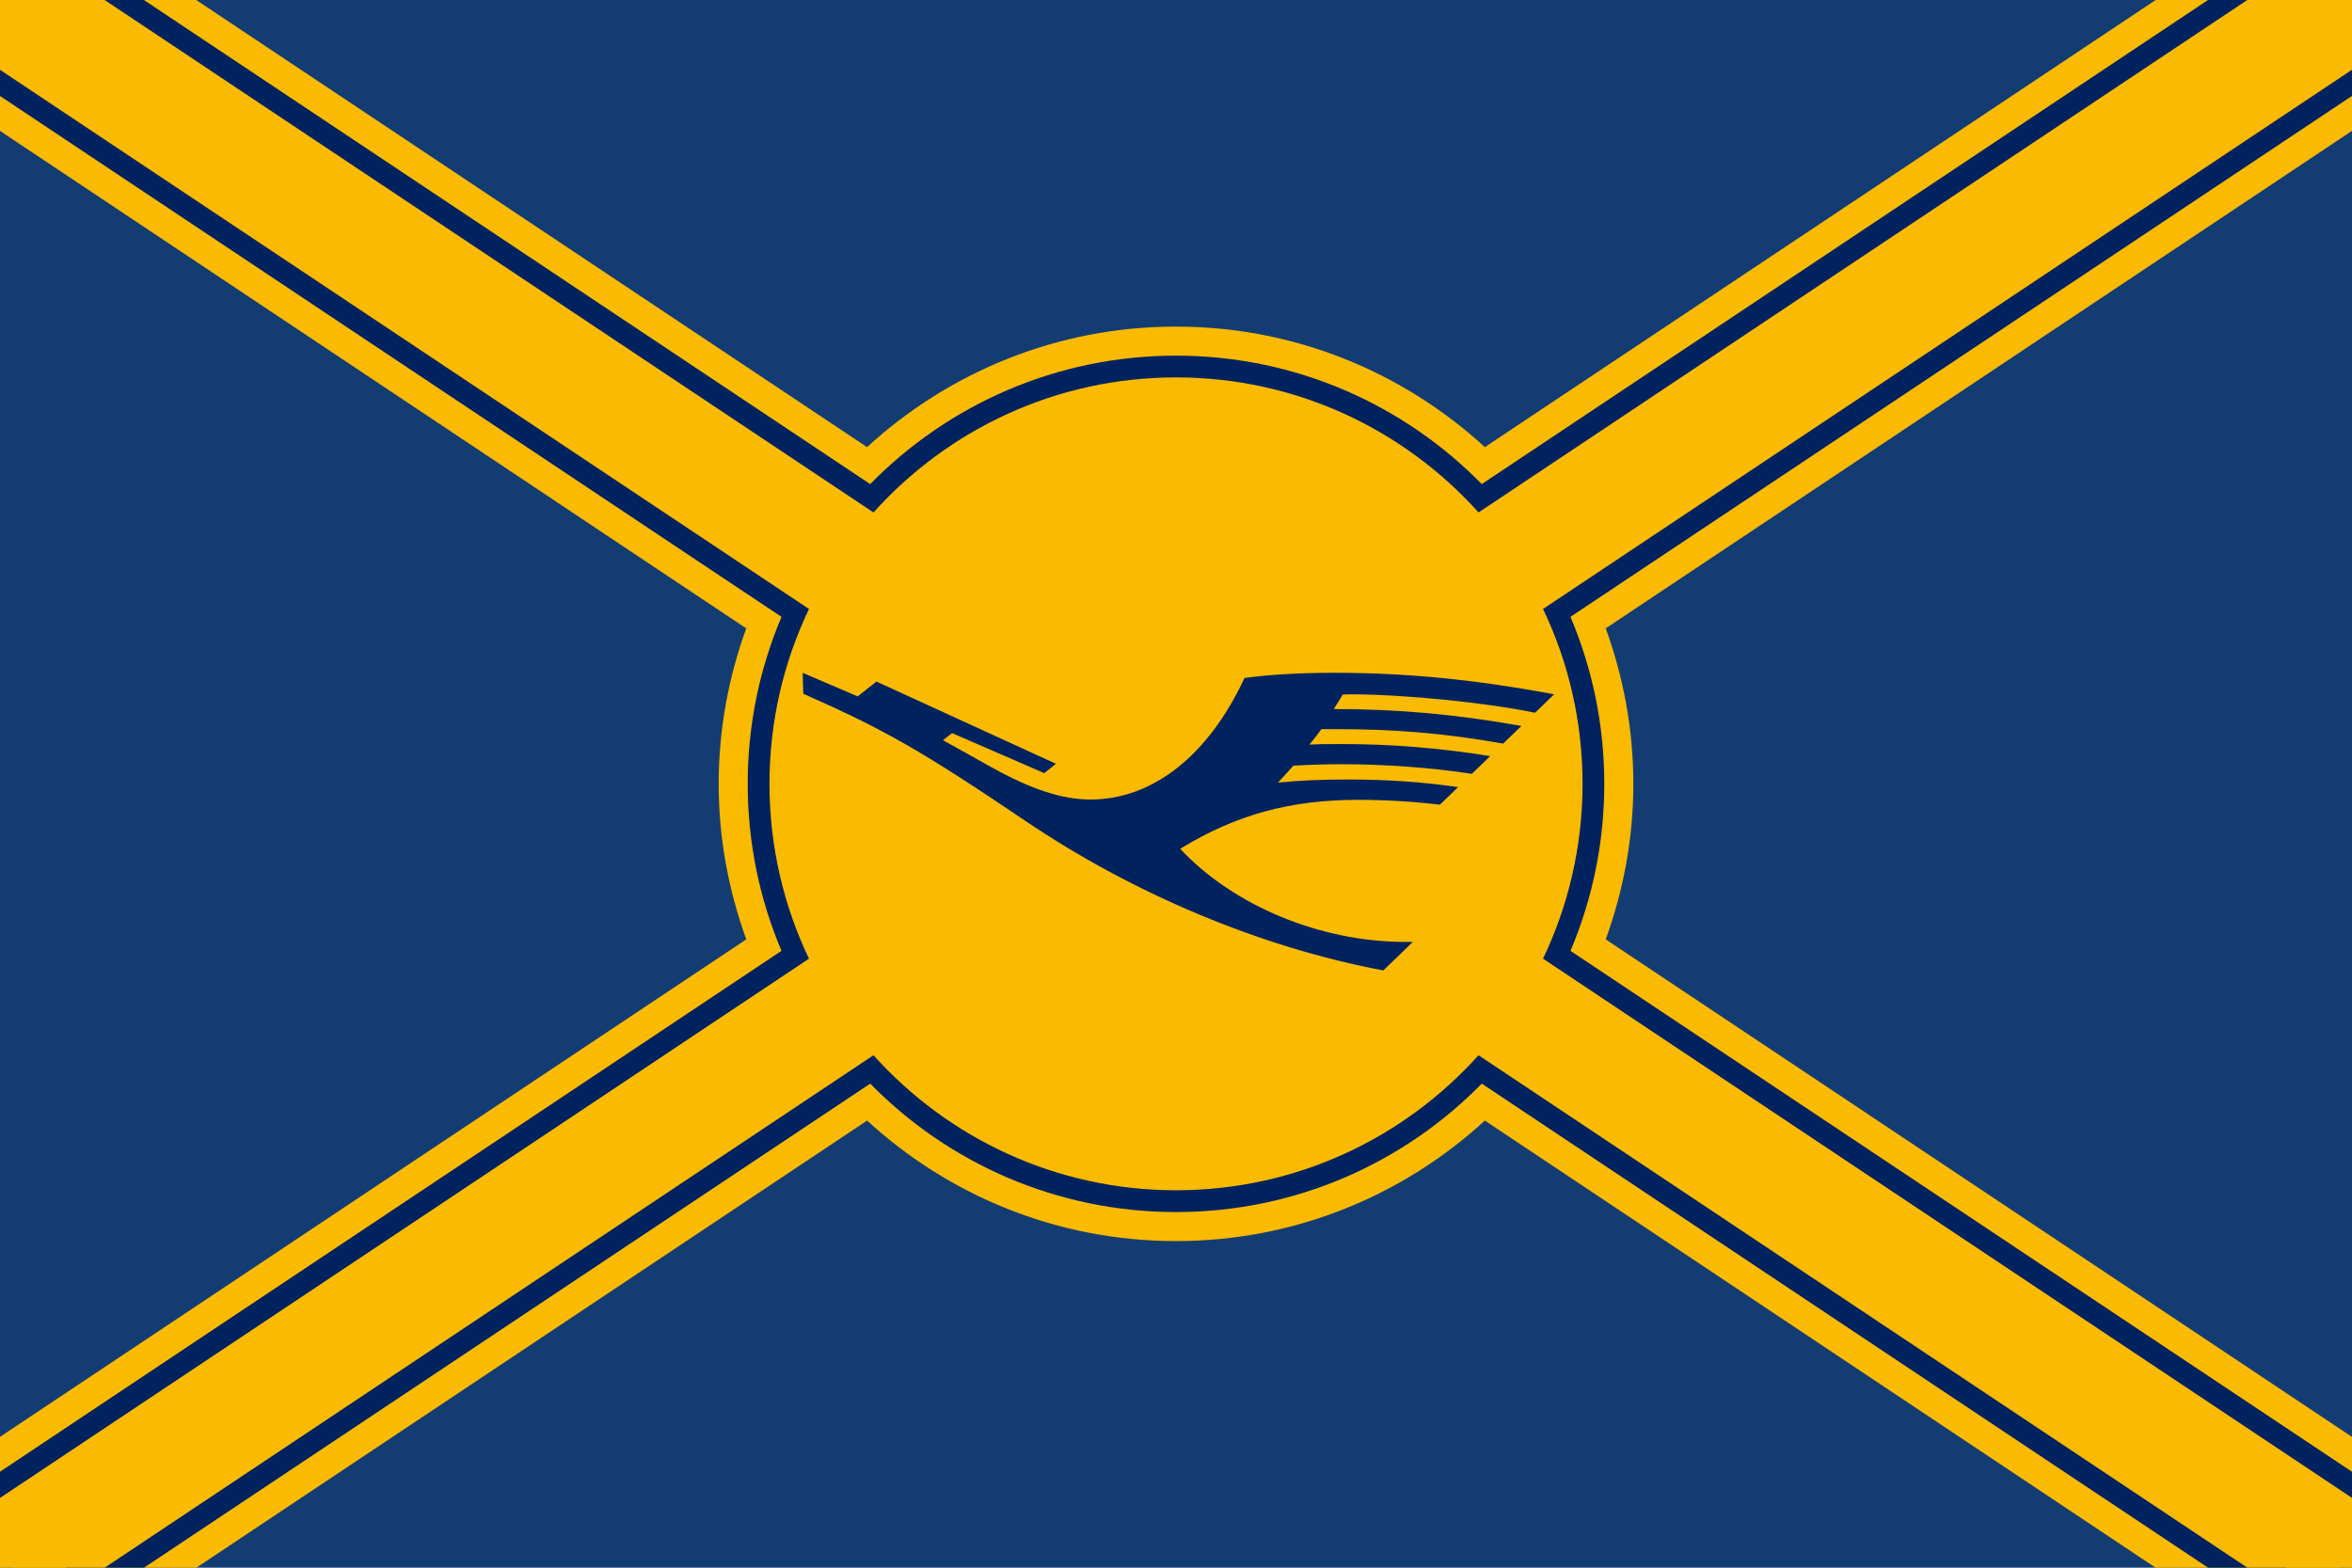 <?xml version="1.0" encoding="UTF-8" standalone="no"?> <svg xmlns:inkscape="http://www.inkscape.org/namespaces/inkscape" xmlns:sodipodi="http://sodipodi.sourceforge.net/DTD/sodipodi-0.dtd" xmlns="http://www.w3.org/2000/svg" xmlns:svg="http://www.w3.org/2000/svg" width="85.725mm" height="57.15mm" viewBox="0 0 85.725 57.15" version="1.1" id="svg5" xml:space="preserve" inkscape:version="1.2.1 (9c6d41e, 2022-07-14)" sodipodi:docname="flag-lufthansa_alone-2.5.svg"><defs id="defs2"> </defs><g inkscape:label="Layer 1" inkscape:groupmode="layer" id="layer1" transform="translate(-263.558,-387.778)"><g id="g26033" transform="translate(-120.906,278.92)" inkscape:label="lufthansa"><rect style="fill:#133d72;fill-opacity:1;stroke:#000000;stroke-width:0;stroke-linecap:square;stroke-miterlimit:36.5;paint-order:markers stroke fill" id="rect26023" width="85.725" height="57.15" x="384.464" y="108.858" inkscape:label="field"></rect><path id="path27652" style="color:#000000;fill:#f9ba00;stroke-linecap:square;stroke-miterlimit:36.5;-inkscape-stroke:none;paint-order:markers stroke fill" d="M 384.94 108.858 L 385.272 109.078 L 413.605 127.969 C 413.506 128.113 413.407 128.26 413.312 128.408 L 384.464 109.176 L 384.464 113.629 L 411.662 131.764 C 411.022 133.535 410.658 135.44 410.658 137.434 C 410.658 139.428 411.023 141.332 411.664 143.103 L 384.464 161.238 L 384.464 165.691 L 413.312 146.459 C 413.408 146.607 413.506 146.754 413.605 146.899 L 384.944 166.008 L 391.621 166.008 L 416.068 149.709 C 419.034 152.429 422.979 154.102 427.326 154.102 C 431.673 154.102 435.619 152.429 438.584 149.709 L 463.031 166.008 L 469.711 166.008 L 441.047 146.899 C 441.147 146.753 441.244 146.605 441.34 146.457 L 470.189 165.691 L 470.189 161.24 L 442.99 143.103 C 443.63 141.332 443.996 139.427 443.996 137.434 C 443.996 135.44 443.63 133.535 442.99 131.764 L 470.189 113.627 L 470.189 109.176 L 441.342 128.41 C 441.246 128.262 441.147 128.114 441.047 127.969 L 469.713 108.858 L 463.035 108.858 L 438.584 125.158 C 435.619 122.438 431.674 120.764 427.326 120.764 C 422.978 120.764 419.032 122.438 416.066 125.158 L 391.615 108.858 L 384.94 108.858 z "></path><path id="path26027" style="color:#000000;fill:#00235f;fill-opacity:1;stroke-linecap:square;stroke-miterlimit:36.5;paint-order:markers stroke fill" d="m 386.848,108.858 28.271,18.848 c -0.549,0.688 -1.042,1.424 -1.47,2.2 l -29.185,-19.456 v 1.907 l 28.484,18.989 c -0.793,1.871 -1.232,3.928 -1.232,6.087 0,2.16 0.439,4.217 1.232,6.088 l -28.485,18.989 v 1.908 l 29.186,-19.457 c 0.428,0.776 0.92,1.512 1.47,2.2 l -28.271,18.847 h 2.863 l 26.471,-17.647 c 2.833,2.889 6.78,4.682 11.145,4.682 4.364,0 8.311,-1.793 11.144,-4.682 l 26.472,17.647 h 2.861 l -28.271,-18.847 c 0.549,-0.688 1.042,-1.424 1.47,-2.2 l 29.186,19.457 v -1.907 l -28.485,-18.99 c 0.794,-1.871 1.232,-3.929 1.232,-6.089 0,-2.159 -0.439,-4.217 -1.232,-6.087 l 28.485,-18.99 v -1.907 l -29.186,19.457 c -0.428,-0.776 -0.921,-1.512 -1.47,-2.2 l 28.27,-18.847 h -2.861 l -26.472,17.648 c -2.833,-2.889 -6.779,-4.683 -11.144,-4.683 -4.365,0 -8.311,1.794 -11.145,4.683 l -26.471,-17.648 z"></path><path id="path26029" style="clip-rule:evenodd;fill:#f9ba00;fill-opacity:1;fill-rule:nonzero;stroke-width:0;stroke-linejoin:round;stroke-miterlimit:1.414;stroke-dasharray:none" d="m 384.464,108.858 v 2.545 l 29.485,19.656 c -0.922,1.931 -1.439,4.092 -1.439,6.374 0,2.282 0.517,4.443 1.439,6.374 l -29.485,19.657 v 2.544 h 3.816 l 28.021,-18.681 c 2.713,3.021 6.648,4.922 11.026,4.922 4.378,0 8.313,-1.901 11.026,-4.922 l 28.021,18.68 h 3.816 v -2.544 l -29.485,-19.657 c 0.922,-1.931 1.439,-4.093 1.439,-6.374 0,-2.282 -0.516,-4.443 -1.439,-6.374 l 29.485,-19.657 v -2.544 h -3.816 l -28.021,18.681 c -2.713,-3.021 -6.648,-4.922 -11.026,-4.922 -4.378,0 -8.313,1.902 -11.026,4.923 l -28.022,-18.681 z"></path><path style="clip-rule:evenodd;fill:#00235f;fill-opacity:1;fill-rule:nonzero;stroke-width:0.353;stroke-linejoin:round;stroke-miterlimit:1.414" d="m 433.687,134.171 c -0.125,0 -0.23,0.003 -0.289,0.01 -0.069,0.125 -0.171,0.292 -0.322,0.525 2.349,0 4.481,0.194 6.84,0.617 l -0.666,0.643 c -2.129,-0.377 -3.897,-0.528 -6.151,-0.528 -0.328,0 -0.397,0 -0.476,0.003 -0.079,0.118 -0.256,0.348 -0.433,0.561 0.2,-0.013 0.587,-0.02 1.122,-0.02 1.853,0 3.585,0.138 5.465,0.44 l -0.666,0.646 c -1.43,-0.223 -3.179,-0.351 -4.747,-0.351 -0.558,0 -1.191,0.02 -1.758,0.052 -0.128,0.148 -0.463,0.508 -0.564,0.62 0.751,-0.079 1.578,-0.115 2.562,-0.115 1.401,0 2.739,0.092 4.005,0.279 l -0.666,0.64 c -0.902,-0.112 -1.998,-0.177 -2.965,-0.177 -2.496,0 -4.465,0.541 -6.499,1.784 1.939,2.08 5.114,3.395 8.191,3.395 h 0.289 l -1.076,1.04 c -4.438,-0.833 -9.11,-2.785 -13.056,-5.459 -3.795,-2.562 -5.124,-3.32 -8.086,-4.629 l -0.02,-0.761 2.004,0.859 0.682,-0.541 6.544,2.998 -0.426,0.341 -3.359,-1.46 -0.331,0.259 1.745,0.974 c 1.473,0.82 2.595,1.188 3.631,1.188 2.267,0 4.301,-1.607 5.613,-4.432 0.987,-0.128 2.04,-0.187 3.307,-0.187 2.598,0 5.121,0.249 7.978,0.784 l -0.695,0.672 c -1.778,-0.371 -4.799,-0.672 -6.728,-0.672" id="path26031" inkscape:label="bird"></path></g></g></svg> 